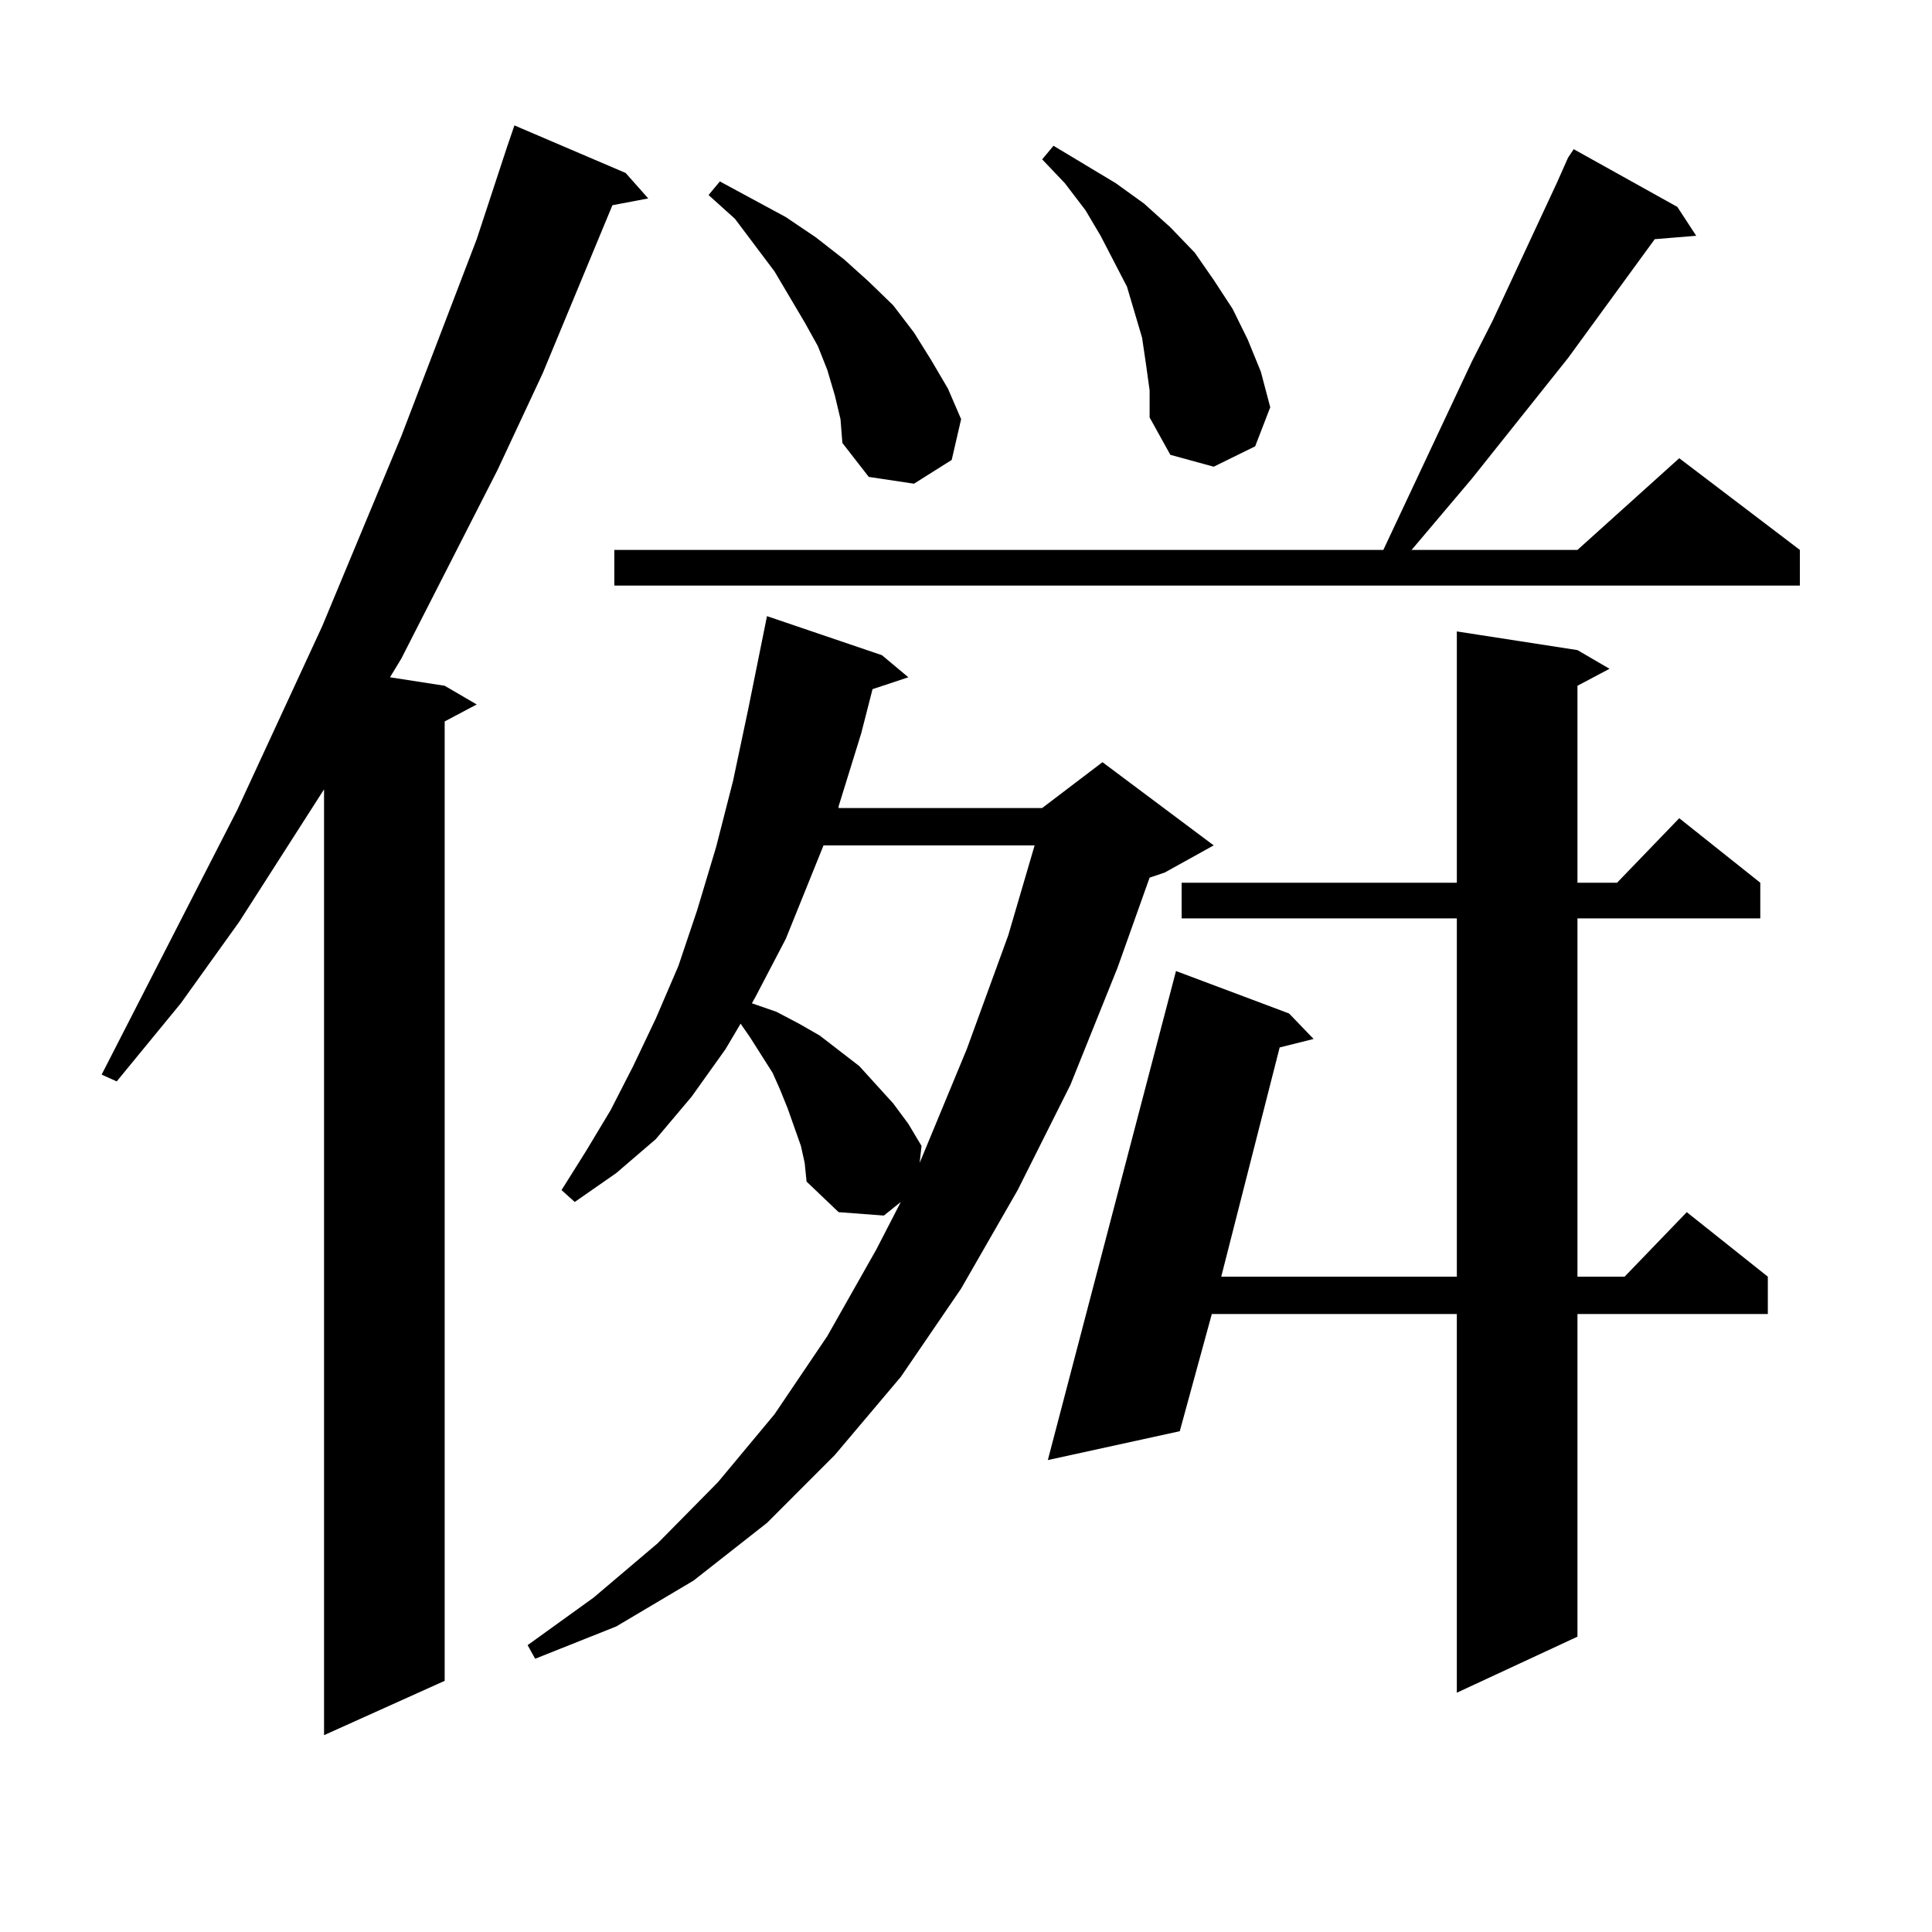 <?xml version="1.0" encoding="utf-8"?>
<!-- Generator: Adobe Illustrator 16.0.0, SVG Export Plug-In . SVG Version: 6.00 Build 0)  -->
<!DOCTYPE svg PUBLIC "-//W3C//DTD SVG 1.1//EN" "http://www.w3.org/Graphics/SVG/1.1/DTD/svg11.dtd">
<svg version="1.1" id="图层_1" xmlns="http://www.w3.org/2000/svg" xmlns:xlink="http://www.w3.org/1999/xlink" x="0px" y="0px"
	 width="1000px" height="1000px" viewBox="0 0 1000 1000" enable-background="new 0 0 1000 1000" xml:space="preserve">
<path d="M323.821,89.52l11.707,13.184l-18.536,3.516l-36.097,87.012l-23.414,50.098l-49.755,97.559l-5.854,9.668l28.292,4.395
	l16.585,9.668l-16.585,8.789v496.582l-62.438,28.125V408.563l-43.901,68.555l-30.243,42.188l-33.17,40.43l-7.805-3.516
	l70.242-137.109l43.901-94.922l40.975-98.438l39.023-101.953l15.609-47.461l3.902-11.426L323.821,89.52z M414.551,593.133
	l-6.829-19.336l-3.902-9.668l-3.902-8.789l-11.707-18.457l-4.878-7.031l-7.805,13.184l-17.561,24.609l-18.536,21.973l-20.487,17.578
	l-21.463,14.941l-6.829-6.152l12.683-20.215l12.683-21.094l11.707-22.852l11.707-24.609l11.707-27.246l9.756-29.004l9.756-32.52
	l8.78-34.277l7.805-36.914l7.805-38.672l1.951-9.668l59.511,20.215l13.658,11.426l-18.536,6.152l-5.854,22.852l-11.707,37.793v0.879
	h105.363l31.219-23.73l57.56,43.066l-25.365,14.063l-7.805,2.637l-16.585,46.582l-24.39,60.645l-27.316,54.492l-29.268,50.977
	l-31.219,45.703l-34.146,40.43L396.99,788.25l-38.048,29.883l-39.999,23.73l-41.95,16.699l-3.902-7.031l34.146-24.609l33.17-28.125
	l31.219-31.641L400.893,732l27.316-40.43l25.365-44.824l12.683-24.609l-8.78,7.031l-23.414-1.758l-16.585-15.82l-0.976-9.668
	L414.551,593.133z M868.198,107.098l9.756,14.941l-21.463,1.758l-44.877,61.523l-49.755,62.402l-31.219,36.914h85.852l52.682-47.461
	l62.438,47.461v18.457H317.968v-18.457h398.039l45.853-97.559l10.731-21.094l33.17-71.191l5.854-13.184l2.927-4.395L868.198,107.098
	z M432.111,204.656l-3.902-13.184l-4.878-12.305l-6.829-12.305l-15.609-26.367l-20.487-27.246l-13.658-12.305l5.854-7.031
	l34.146,18.457l15.609,10.547l14.634,11.426l12.683,11.426l12.683,12.305l10.731,14.063l8.78,14.063l8.78,14.941l6.829,15.82
	l-4.878,21.094l-19.512,12.305l-23.414-3.516l-13.658-17.578l-0.976-12.305L432.111,204.656z M426.258,437.566l-19.512,48.34
	l-15.609,29.883l-1.951,3.516l12.683,4.395l11.707,6.152l10.731,6.152l20.487,15.82l17.561,19.336l7.805,10.547l6.829,11.426
	l-0.976,8.789l24.39-58.887l21.463-58.887l13.658-46.582H426.258z M593.083,187.957l-1.951-13.184l-3.902-13.184l-3.902-13.184
	l-13.658-26.367l-7.805-13.184l-10.731-14.063l-11.707-12.305l5.854-7.031l32.194,19.336l14.634,10.547l13.658,12.305l12.683,13.184
	l9.756,14.063l9.756,14.941l7.805,15.82l6.829,16.699l4.878,18.457l-7.805,20.215l-21.463,10.547l-22.438-6.152l-10.731-19.336
	V202.02L593.083,187.957z M816.492,336.492l16.585,9.668l-16.585,8.789v101.953h20.487l32.194-33.398l41.95,33.398v18.457h-94.632
	v185.449h24.39l32.194-33.398l41.95,33.398v19.336h-98.534v166.992l-62.438,29.004V680.145H627.229l-16.585,60.645l-68.291,14.941
	l66.34-253.125l58.535,21.973l12.683,13.184l-17.561,4.395l-30.243,118.652h121.948V475.359H611.619v-18.457h142.436V326.824
	L816.492,336.492z"/>
</svg>

